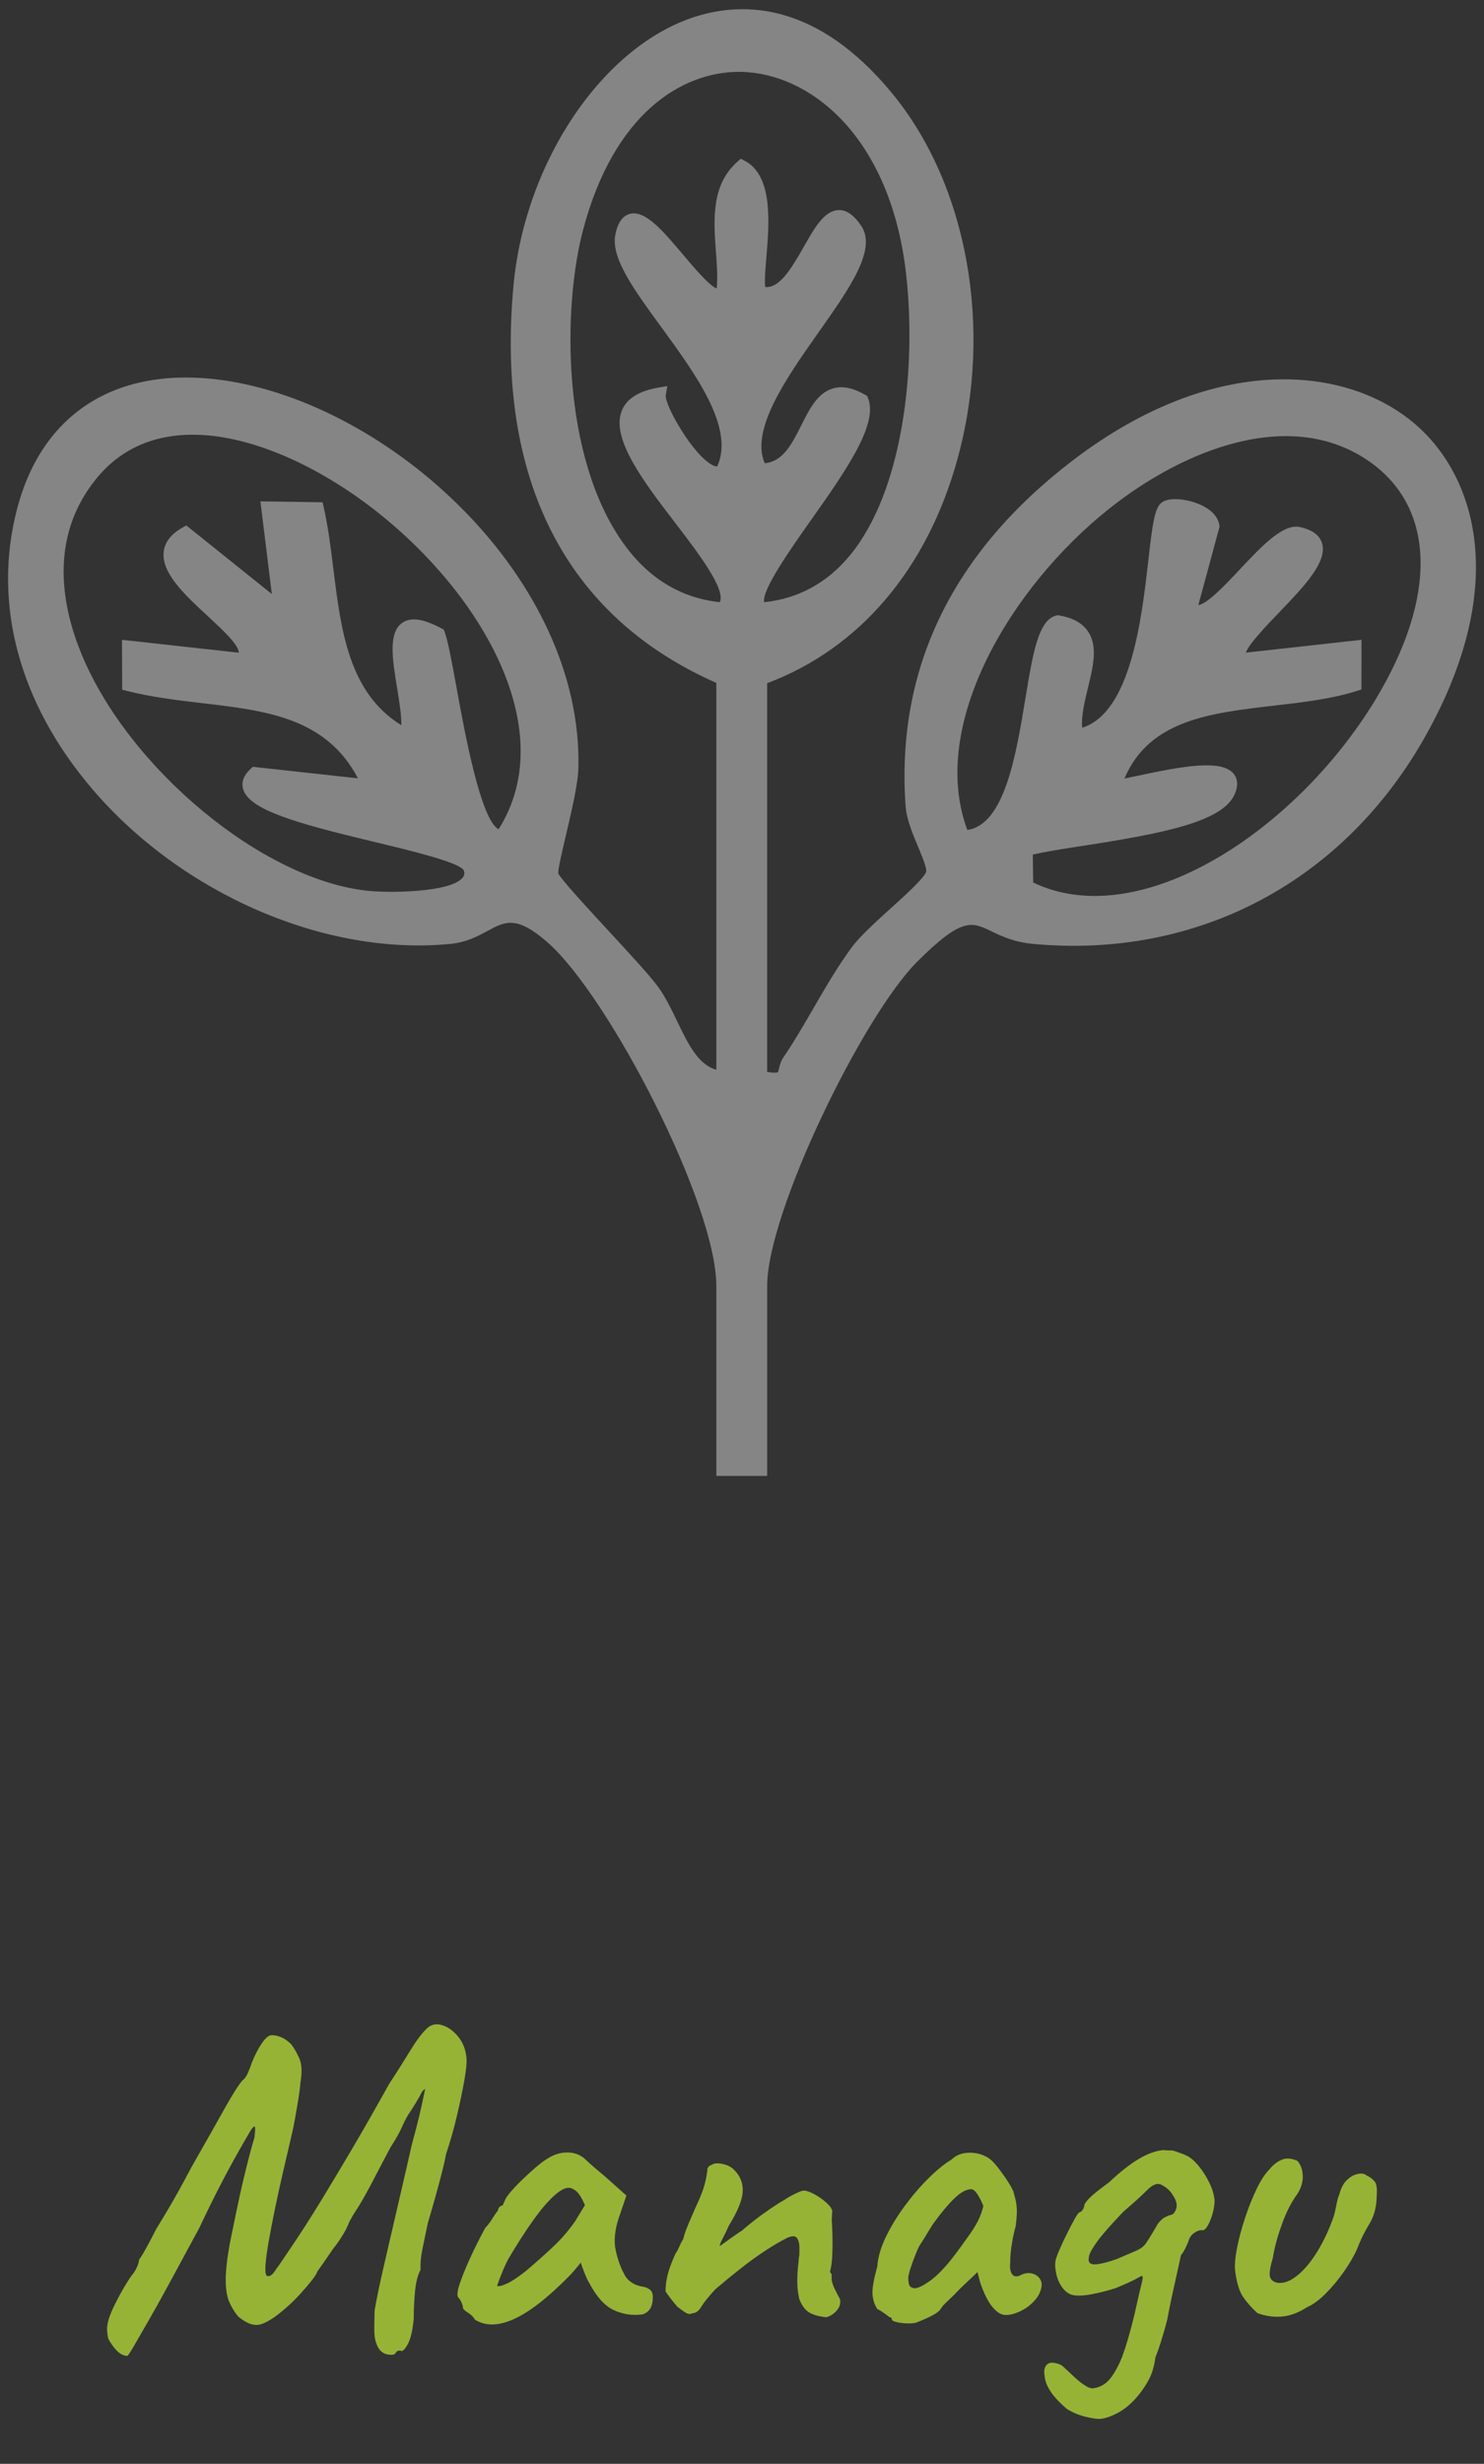 <?xml version="1.0" encoding="UTF-8"?>
<svg id="Layer_1" xmlns="http://www.w3.org/2000/svg" version="1.1" viewBox="0 0 88 146">
  <rect x="0" y="0" width="88" height="146" fill="#333333" stroke="none"/>
  <!-- Generator: Adobe Illustrator 29.3.1, SVG Export Plug-In . SVG Version: 2.1.0 Build 151)  -->
  <defs>
    <style>
      .st0 {
        fill: #fff;
      }

      .st1 {
        opacity: .4;
      }

      .st2 {
        fill: #96b336;
      }
    </style>
  </defs>
  <g class="st1">
    <path class="st0" d="M83.961,25.169c-4.084-3.543-11.935-4.278-20.276,2.061-7.208,5.479-10.565,12.385-9.984,20.53.058.793.423,1.663.746,2.43.219.522.55,1.309.464,1.497-.185.412-1.169,1.302-2.037,2.088-.922.834-1.876,1.697-2.389,2.393-.838,1.141-1.558,2.385-2.254,3.588-.561.969-1.141,1.97-1.764,2.883-.17.251-.23.499-.275.683-.017.077-.045.191-.064.215-.013.009-.116.067-.636-.019v-23.033c5.492-2.063,9.497-6.777,11.291-13.302,2.125-7.731.593-16.241-3.9-21.677C48.47.164,44.16.086,41.311.963c-5.502,1.695-10.171,8.549-10.861,15.943-1.066,11.484,3.092,19.625,12.028,23.561v22.921c-1.079-.29-1.685-1.547-2.323-2.871-.352-.731-.715-1.487-1.175-2.099-.501-.67-1.631-1.891-2.827-3.186-1.283-1.388-2.881-3.116-3.047-3.476-.026-.224.236-1.339.447-2.237.34-1.44.724-3.073.746-4.039.245-11.224-11.147-21.557-21.11-22.956-6.224-.857-10.668,1.899-12.17,7.608-1.48,5.631.103,11.534,4.456,16.628,5.329,6.233,13.85,9.912,21.265,9.17.924-.094,1.581-.449,2.161-.761,1.046-.569,1.742-.943,3.595.698,3.614,3.191,9.982,15.476,9.982,20.336v11.256h3.015v-11.256c0-4.364,5.674-16.001,8.895-19.213,2.658-2.654,3.238-2.366,4.402-1.805.589.284,1.324.638,2.443.746,9.776.918,18.493-3.694,23.338-12.389,4.946-8.863,2.928-15.302-.61-18.371ZM64.237,50.118c4.605-.715,8.19-1.388,8.953-3.002.299-.632.152-1.031-.024-1.253-.7-.883-3.002-.471-5.717.11-.26.056-.539.116-.771.161,1.47-3.468,5.081-3.883,8.893-4.323,1.665-.191,3.388-.389,4.894-.87l.267-.084.004-2.942-6.856.758c.146-.484,1.291-1.674,1.938-2.346,1.502-1.562,2.92-3.038,2.576-4.145-.152-.484-.608-.806-1.356-.96-.956-.161-2.134,1.044-3.483,2.482-.868.926-1.938,2.069-2.495,2.155l1.259-4.652-.011-.079c-.082-.546-.548-1.008-1.313-1.298-.726-.277-1.719-.378-2.133-.032-.402.339-.526,1.287-.765,3.397-.389,3.412-1.029,9.03-3.926,9.927-.06-.7.144-1.536.34-2.35.309-1.261.599-2.452.022-3.335-.333-.505-.896-.823-1.727-.969l-.071-.011-.071.013c-1.083.221-1.41,2.202-1.863,4.944-.55,3.332-1.231,7.449-3.438,7.767-2.318-6.192,2.561-14.394,8.418-19.043,4.42-3.509,10.808-6.074,15.483-2.746,3.87,2.755,3.969,8.034.266,14.121-4.695,7.716-13.912,13.82-20.263,10.784l-.024-1.654c.716-.172,1.783-.339,2.995-.526ZM51.466,23.581l-.049-.122-.116-.065c-.741-.423-1.373-.544-1.932-.369-.9.273-1.384,1.242-1.856,2.181-.552,1.1-1.074,2.142-2.166,2.245-.864-2.003,1.298-5.069,3.214-7.786,1.852-2.626,3.449-4.894,2.503-6.295-.432-.638-.911-.96-1.349-.918-.84.034-1.409,1.036-2.065,2.198-.816,1.439-1.465,2.419-2.269,2.361-.058-.305.007-1.089.062-1.734.172-2.052.408-4.864-1.281-5.748l-.234-.123-.196.174c-1.568,1.377-1.414,3.464-1.281,5.305.058.784.112,1.528.051,2.205-.398-.105-1.407-1.3-1.964-1.96-1.218-1.444-2.267-2.692-3.184-2.458-.651.166-.812.976-.866,1.242-.273,1.367,1.111,3.261,2.714,5.455,2.045,2.798,4.359,5.967,3.337,8.253-.032.021-.097.03-.243-.039-1.184-.552-2.913-3.62-2.817-4.17l.092-.533-.533.09c-1.158.196-1.887.658-2.17,1.373-.651,1.656,1.304,4.207,3.195,6.674,1.337,1.747,2.986,3.897,2.621,4.667-2.333-.249-4.267-1.437-5.752-3.535-3.635-5.135-3.571-13.906-2.364-18.495,1.826-6.951,5.883-9.396,9.252-9.396.168,0,.335.006.499.019,4.05.294,8.532,4.114,9.415,11.985.619,5.537-.176,12.836-3.343,16.658-1.349,1.627-3.057,2.557-5.077,2.765-.161-.703,1.575-3.161,2.75-4.826,2.078-2.944,4.042-5.724,3.405-7.277ZM23.843,36.913c-.829.593-.572,2.168-.299,3.835.131.797.264,1.614.254,2.224-3.12-1.923-3.579-5.631-4.024-9.222-.153-1.238-.312-2.52-.578-3.693l-.067-.294-3.687-.054.677,5.492-5.071-4.065-.226.127c-.673.38-1.049.86-1.115,1.429-.148,1.263,1.259,2.565,2.619,3.822.855.791,1.822,1.685,1.833,2.153v.011l-6.925-.765.011,2.956.288.075c1.474.372,3.002.552,4.48.726,3.762.44,7.325.857,9.213,4.452l-6.231-.683-.127.116c-.511.462-.531.892-.46,1.175.327,1.278,3.275,2.076,7.735,3.146,2.166.518,5.133,1.231,5.361,1.704.054.178.034.307-.071.432-.73.883-4.403.913-5.685.767-6.186-.679-14.082-7.213-16.897-13.979-1.167-2.804-1.975-6.88.801-10.363,1.525-1.914,3.56-2.677,5.771-2.677,3.38,0,7.168,1.785,10.154,3.975,6.753,4.955,11.789,13.39,7.989,19.404-1.066-.559-2.017-5.773-2.486-8.35-.281-1.538-.501-2.752-.713-3.341l-.051-.138-.129-.069c-1.091-.586-1.837-.688-2.344-.327Z"/>
  </g>
  <g>
    <path class="st2" d="M23.455,139.444c-.054.09-.202.117-.445.081s-.437-.171-.581-.405c-.144-.27-.221-.562-.229-.877-.009-.315-.004-.761.014-1.337.108-.63.279-1.458.513-2.483.234-1.026.5-2.174.797-3.443.297-1.269.598-2.578.904-3.928.18-.648.328-1.22.445-1.715s.229-1.013.338-1.553c-.019,0-.054.027-.108.081-.054.055-.099.117-.135.189-.036.072-.063.126-.081.162-.162.288-.342.585-.54.891-.162.216-.324.509-.486.878s-.396.787-.702,1.255c-.288.54-.607,1.147-.958,1.822-.351.676-.653,1.22-.904,1.634-.145.216-.275.423-.392.621-.117.198-.194.342-.229.432-.072.198-.194.438-.365.716-.171.279-.364.554-.581.823-.108.162-.234.347-.378.554s-.324.464-.54.77c-.018.091-.121.257-.31.5-.189.242-.419.513-.689.81s-.54.562-.81.797c-.63.558-1.144.896-1.539,1.012-.396.118-.846-.04-1.35-.472-.234-.288-.415-.59-.54-.905-.126-.314-.189-.737-.189-1.269s.081-1.246.243-2.146c.125-.611.256-1.246.391-1.903.135-.657.274-1.287.418-1.891.144-.603.274-1.124.392-1.565s.203-.743.257-.904c.054-.414.058-.635.013-.662-.045-.026-.14.077-.283.311-.108.181-.329.562-.662,1.147-.333.585-.707,1.278-1.121,2.079s-.819,1.625-1.215,2.471c-.738,1.368-1.355,2.507-1.85,3.415-.495.909-.9,1.634-1.215,2.174-.315.54-.549.945-.702,1.215-.153.271-.266.459-.337.567-.072.107-.126.18-.162.216-.234-.019-.445-.126-.634-.324-.189-.198-.356-.432-.5-.702-.037-.162-.059-.333-.068-.513-.009-.18.022-.392.095-.635.072-.243.198-.544.378-.904.234-.468.455-.868.662-1.201.207-.333.346-.535.418-.607.09-.126.166-.261.229-.405.063-.144.104-.288.122-.432.09-.108.229-.333.418-.676.189-.342.382-.711.581-1.106.144-.233.337-.554.58-.959.243-.404.5-.851.77-1.336.27-.486.513-.936.729-1.351.81-1.421,1.467-2.582,1.971-3.482s.864-1.467,1.08-1.701c.125-.09.238-.252.337-.486.099-.233.166-.414.203-.54.18-.449.382-.841.607-1.174.225-.333.427-.49.607-.473.162,0,.342.04.54.121.198.081.396.221.594.419.18.234.341.518.486.851.144.333.162.814.054,1.444-.018.27-.059.594-.121.972-.063.378-.126.742-.189,1.094-.063.351-.122.644-.176.877-.18.774-.36,1.549-.54,2.322-.18.774-.342,1.512-.486,2.214-.145.702-.266,1.337-.365,1.904-.099.566-.162,1.025-.189,1.377-.027.351-.004.571.068.661.09.036.18.022.27-.041.09-.062.189-.184.297-.364.125-.162.256-.346.392-.554.135-.206.283-.427.445-.661.234-.342.508-.756.823-1.242.315-.485.698-1.098,1.148-1.836.45-.737.994-1.646,1.633-2.727.639-1.08,1.391-2.394,2.254-3.942.414-.63.81-1.255,1.188-1.876s.711-1.076.999-1.364c.252-.27.558-.354.918-.256.36.099.688.328.986.688.297.36.463.801.499,1.322.018.253-.027.685-.135,1.297-.108.611-.252,1.3-.432,2.065-.18.765-.396,1.525-.648,2.281-.054.307-.144.702-.27,1.188-.126.486-.261.986-.405,1.499-.145.513-.279.977-.405,1.391-.126.612-.234,1.134-.324,1.565-.09.433-.126.837-.108,1.216-.162.288-.27.701-.324,1.241s-.081,1.099-.081,1.675c-.072.701-.189,1.196-.351,1.484-.162.288-.288.423-.378.405-.162-.054-.279-.01-.351.135Z"/>
    <path class="st2" d="M28.153,137.446c-.072-.144-.207-.278-.405-.405-.198-.125-.297-.225-.297-.297,0-.071-.027-.171-.081-.297-.054-.126-.117-.225-.189-.297-.09-.108-.067-.369.068-.783.135-.414.337-.918.607-1.512s.576-1.206.918-1.836c.144-.144.288-.333.432-.567.144-.233.252-.387.324-.459,0-.071.027-.139.081-.202.054-.062.117-.095.189-.095l.162-.351c.018-.072.117-.216.297-.433.18-.216.405-.454.675-.715s.54-.509.81-.743c.27-.233.495-.404.675-.513.378-.252.77-.382,1.174-.392.405-.009.751.104,1.04.338.054.054.166.157.337.311.171.153.365.319.581.499.216.181.414.352.594.514l.999.891-.459,1.35c-.234.721-.292,1.351-.175,1.891.117.54.284,1.008.5,1.403.09.198.234.365.432.5.198.135.422.221.675.256.144.019.279.072.405.162.125.091.189.234.189.433,0,.342-.063.594-.189.756-.126.162-.279.261-.459.297-.594.072-1.157-.018-1.688-.27-.531-.252-1.013-.792-1.445-1.62-.072-.108-.167-.311-.283-.607-.118-.298-.185-.49-.203-.581-.072.091-.18.221-.324.392s-.27.311-.378.419c-1.278,1.296-2.376,2.146-3.294,2.551-.918.405-1.683.41-2.295.014ZM30.07,135.313c.306-.144.684-.396,1.134-.756.612-.522,1.152-1.003,1.62-1.444.468-.441.891-.932,1.269-1.472l.594-.972c-.18-.414-.351-.689-.513-.824s-.315-.202-.459-.202c-.234,0-.536.171-.905.513-.369.343-.774.823-1.215,1.444-.441.621-.914,1.355-1.417,2.201-.216.378-.45.927-.702,1.646.09.054.288.01.594-.135Z"/>
    <path class="st2" d="M48.997,137.311c-.396-.036-.72-.122-.972-.257-.252-.135-.459-.4-.621-.796-.072-.288-.113-.59-.122-.905-.009-.314,0-.616.027-.904.027-.287.049-.521.068-.702.018-.035.027-.121.027-.256v-.419c-.036-.287-.113-.463-.229-.526-.117-.062-.302-.031-.554.095-.36.18-.774.423-1.242.729-.468.307-.955.657-1.458,1.054-.504.396-1.008.81-1.512,1.241-.396.433-.671.774-.823,1.026-.153.252-.32.378-.5.378-.145.072-.289.063-.432-.027-.145-.09-.306-.206-.486-.351-.126-.144-.266-.314-.419-.513s-.248-.333-.283-.405c0-.216.022-.45.067-.702s.117-.513.216-.783c.099-.27.203-.521.311-.756.072-.09.139-.211.203-.364.063-.152.148-.319.256-.5.054-.233.153-.521.297-.863.144-.342.279-.657.405-.945.216-.449.378-.837.486-1.161.108-.324.189-.692.243-1.106-.018-.036-.004-.09.041-.162s.104-.117.175-.136h.027c.125-.107.342-.13.648-.067.306.063.54.186.702.365.36.36.526.787.499,1.282-.027.495-.301,1.166-.823,2.012-.126.288-.248.54-.365.756s-.175.369-.175.459c.324-.234.594-.428.81-.581.216-.152.396-.273.54-.364.09-.09.288-.257.594-.499.306-.243.644-.49,1.013-.743.369-.252.652-.432.851-.54.18-.125.4-.252.662-.378.26-.125.427-.188.5-.188.162,0,.369.067.621.202s.486.297.702.486c.216.188.342.355.378.499,0,.072-.004.158-.013.257-.009.099-.014.193-.014.283.018.271.031.604.041.999.009.396.004.783-.014,1.161-.018.378-.063.685-.135.918.036.072.072.126.108.162-.018.036-.018.09,0,.162-.018.072-.009.176.027.311s.095.283.176.445c.081.162.175.342.283.54.054.234-.004.455-.175.661-.171.207-.383.347-.635.419Z"/>
    <path class="st2" d="M54.316,137.636c-.145.036-.333.05-.567.04-.234-.009-.437-.036-.607-.081-.171-.045-.256-.095-.256-.148,0-.09-.045-.135-.135-.135-.324-.252-.567-.414-.729-.486-.162-.252-.256-.54-.283-.863-.027-.324.067-.873.283-1.647.036-.54.203-1.12.5-1.741.297-.621.675-1.242,1.134-1.863s.936-1.175,1.431-1.66c.495-.486.94-.847,1.336-1.08.252-.252.581-.387.985-.405.405-.018.77.063,1.094.243.18.09.369.256.567.499.198.243.392.505.581.783.189.279.337.536.445.77.054.198.099.374.135.526.036.153.059.338.068.554.009.216-.014.54-.068.972-.09.324-.167.676-.229,1.054s-.094.738-.094,1.08c-.036.342.004.585.122.729.117.145.292.153.526.027.216-.108.432-.136.648-.081.216.054.378.171.486.351.108.181.108.414,0,.702-.072.216-.22.437-.445.661-.225.226-.486.405-.783.54-.297.136-.571.203-.823.203-.198,0-.396-.09-.594-.271-.198-.18-.374-.418-.526-.715-.153-.298-.283-.608-.392-.932l-.162-.621-1.026.972c-.234.252-.463.481-.688.688s-.364.355-.418.445c-.09.162-.261.311-.513.445-.252.136-.585.284-.999.446ZM54.829,135.367c.306-.18.598-.409.877-.688.279-.278.554-.594.824-.944.27-.352.531-.707.783-1.067.306-.413.53-.765.675-1.053.144-.287.252-.585.324-.891-.072-.198-.175-.409-.31-.635-.135-.225-.266-.347-.392-.364-.307,0-.648.185-1.026.554-.378.369-.774.841-1.188,1.417-.072.091-.167.234-.283.432-.117.199-.229.383-.337.554-.108.172-.18.284-.216.338-.054.072-.14.252-.256.54-.117.288-.221.571-.311.851-.09.279-.135.473-.135.58,0,.108.013.226.041.352.027.126.112.207.256.242.144.037.369-.035.675-.216Z"/>
    <path class="st2" d="M65.278,143.332c-.198.019-.5-.022-.904-.121-.405-.1-.779-.257-1.121-.473-.396-.342-.693-.652-.891-.932s-.324-.54-.378-.782c-.054-.243-.072-.446-.054-.608.072-.306.251-.44.54-.404.288.035.495.125.621.27.18.162.374.342.581.54s.418.369.635.513c.216.145.387.207.513.189.396-.054.72-.229.972-.526.252-.297.495-.725.729-1.282.144-.396.256-.734.337-1.013.081-.279.167-.585.256-.918.09-.333.198-.787.324-1.363.108-.486.189-.833.243-1.04.054-.207.081-.342.081-.405,0-.062-.019-.103-.054-.121-.324.18-.607.324-.851.432-.243.108-.473.207-.688.297-.504.162-1.008.288-1.512.379-.504.09-.891.09-1.161,0-.216-.091-.401-.252-.554-.486-.153-.233-.256-.486-.311-.756-.054-.271-.072-.495-.054-.675.018-.145.094-.374.229-.689.135-.314.288-.643.459-.985.171-.342.328-.643.472-.904.144-.261.252-.392.324-.392.072-.035.13-.099.175-.188s.068-.171.068-.243c.018-.072.117-.203.297-.392.18-.189.567-.5,1.161-.932.648-.611,1.237-1.075,1.769-1.391.53-.314,1.021-.49,1.471-.526.126.019.306.027.54.027.342.107.612.207.81.297.234.107.477.315.729.621.252.306.468.647.648,1.025.18.378.279.729.297,1.054-.018.396-.108.787-.27,1.174-.162.388-.315.572-.459.554-.144-.018-.306.036-.486.162-.18.126-.297.307-.351.54-.036.072-.085.18-.148.324-.063.145-.158.297-.284.459-.018.09-.067.319-.148.688s-.171.774-.27,1.215c-.099.441-.185.842-.256,1.201-.072.36-.117.595-.135.702-.019.072-.063.239-.135.5-.072.261-.158.549-.256.863-.099.315-.203.607-.311.878-.072.521-.198.954-.378,1.296-.18.342-.396.666-.648.972-.378.45-.766.783-1.161.999-.396.217-.747.342-1.053.378ZM64.576,134.017c.054.145.233.193.54.148.306-.045.684-.148,1.134-.311.468-.198.846-.36,1.134-.486.288-.125.495-.297.621-.513.108-.162.207-.319.297-.473.09-.152.189-.319.297-.499.018-.055.067-.126.148-.217.081-.09.157-.161.229-.216.09-.054.175-.099.256-.135s.167-.062.257-.081c.09-.036.166-.126.229-.27.062-.145.076-.288.04-.433-.018-.125-.104-.301-.256-.526-.153-.225-.355-.4-.607-.526-.234-.144-.518-.05-.851.283-.333.334-.814.77-1.444,1.31-.396.414-.761.814-1.094,1.202-.333.387-.585.729-.756,1.025-.171.297-.229.536-.175.716Z"/>
    <path class="st2" d="M74.565,137.068c-.342-.306-.625-.625-.851-.958s-.382-.851-.472-1.553c-.036-.324,0-.765.108-1.323.108-.558.265-1.151.473-1.782.207-.63.436-1.205.688-1.728.252-.522.503-.909.756-1.161.216-.271.459-.463.729-.58s.585-.095.945.067c.198.233.301.531.311.891.009.36-.094.711-.311,1.053-.36.486-.67,1.094-.931,1.823-.261.729-.437,1.381-.527,1.957-.144.486-.207.837-.189,1.053s.153.36.405.433c.342.072.715-.041,1.121-.338.405-.297.796-.733,1.174-1.31s.702-1.224.972-1.944c.108-.251.193-.549.256-.891.063-.342.13-.594.203-.756.09-.36.238-.639.445-.837.207-.198.423-.319.648-.364s.4-.014.526.094c.162.072.311.181.446.324.135.145.184.423.148.837,0,.666-.145,1.233-.432,1.701-.288.469-.531.963-.729,1.485-.162.378-.414.814-.756,1.31-.342.495-.711.94-1.107,1.336-.396.396-.766.666-1.107.811-.504.323-.995.509-1.472.553-.477.046-.968-.021-1.472-.202Z"/>
  </g>
</svg>